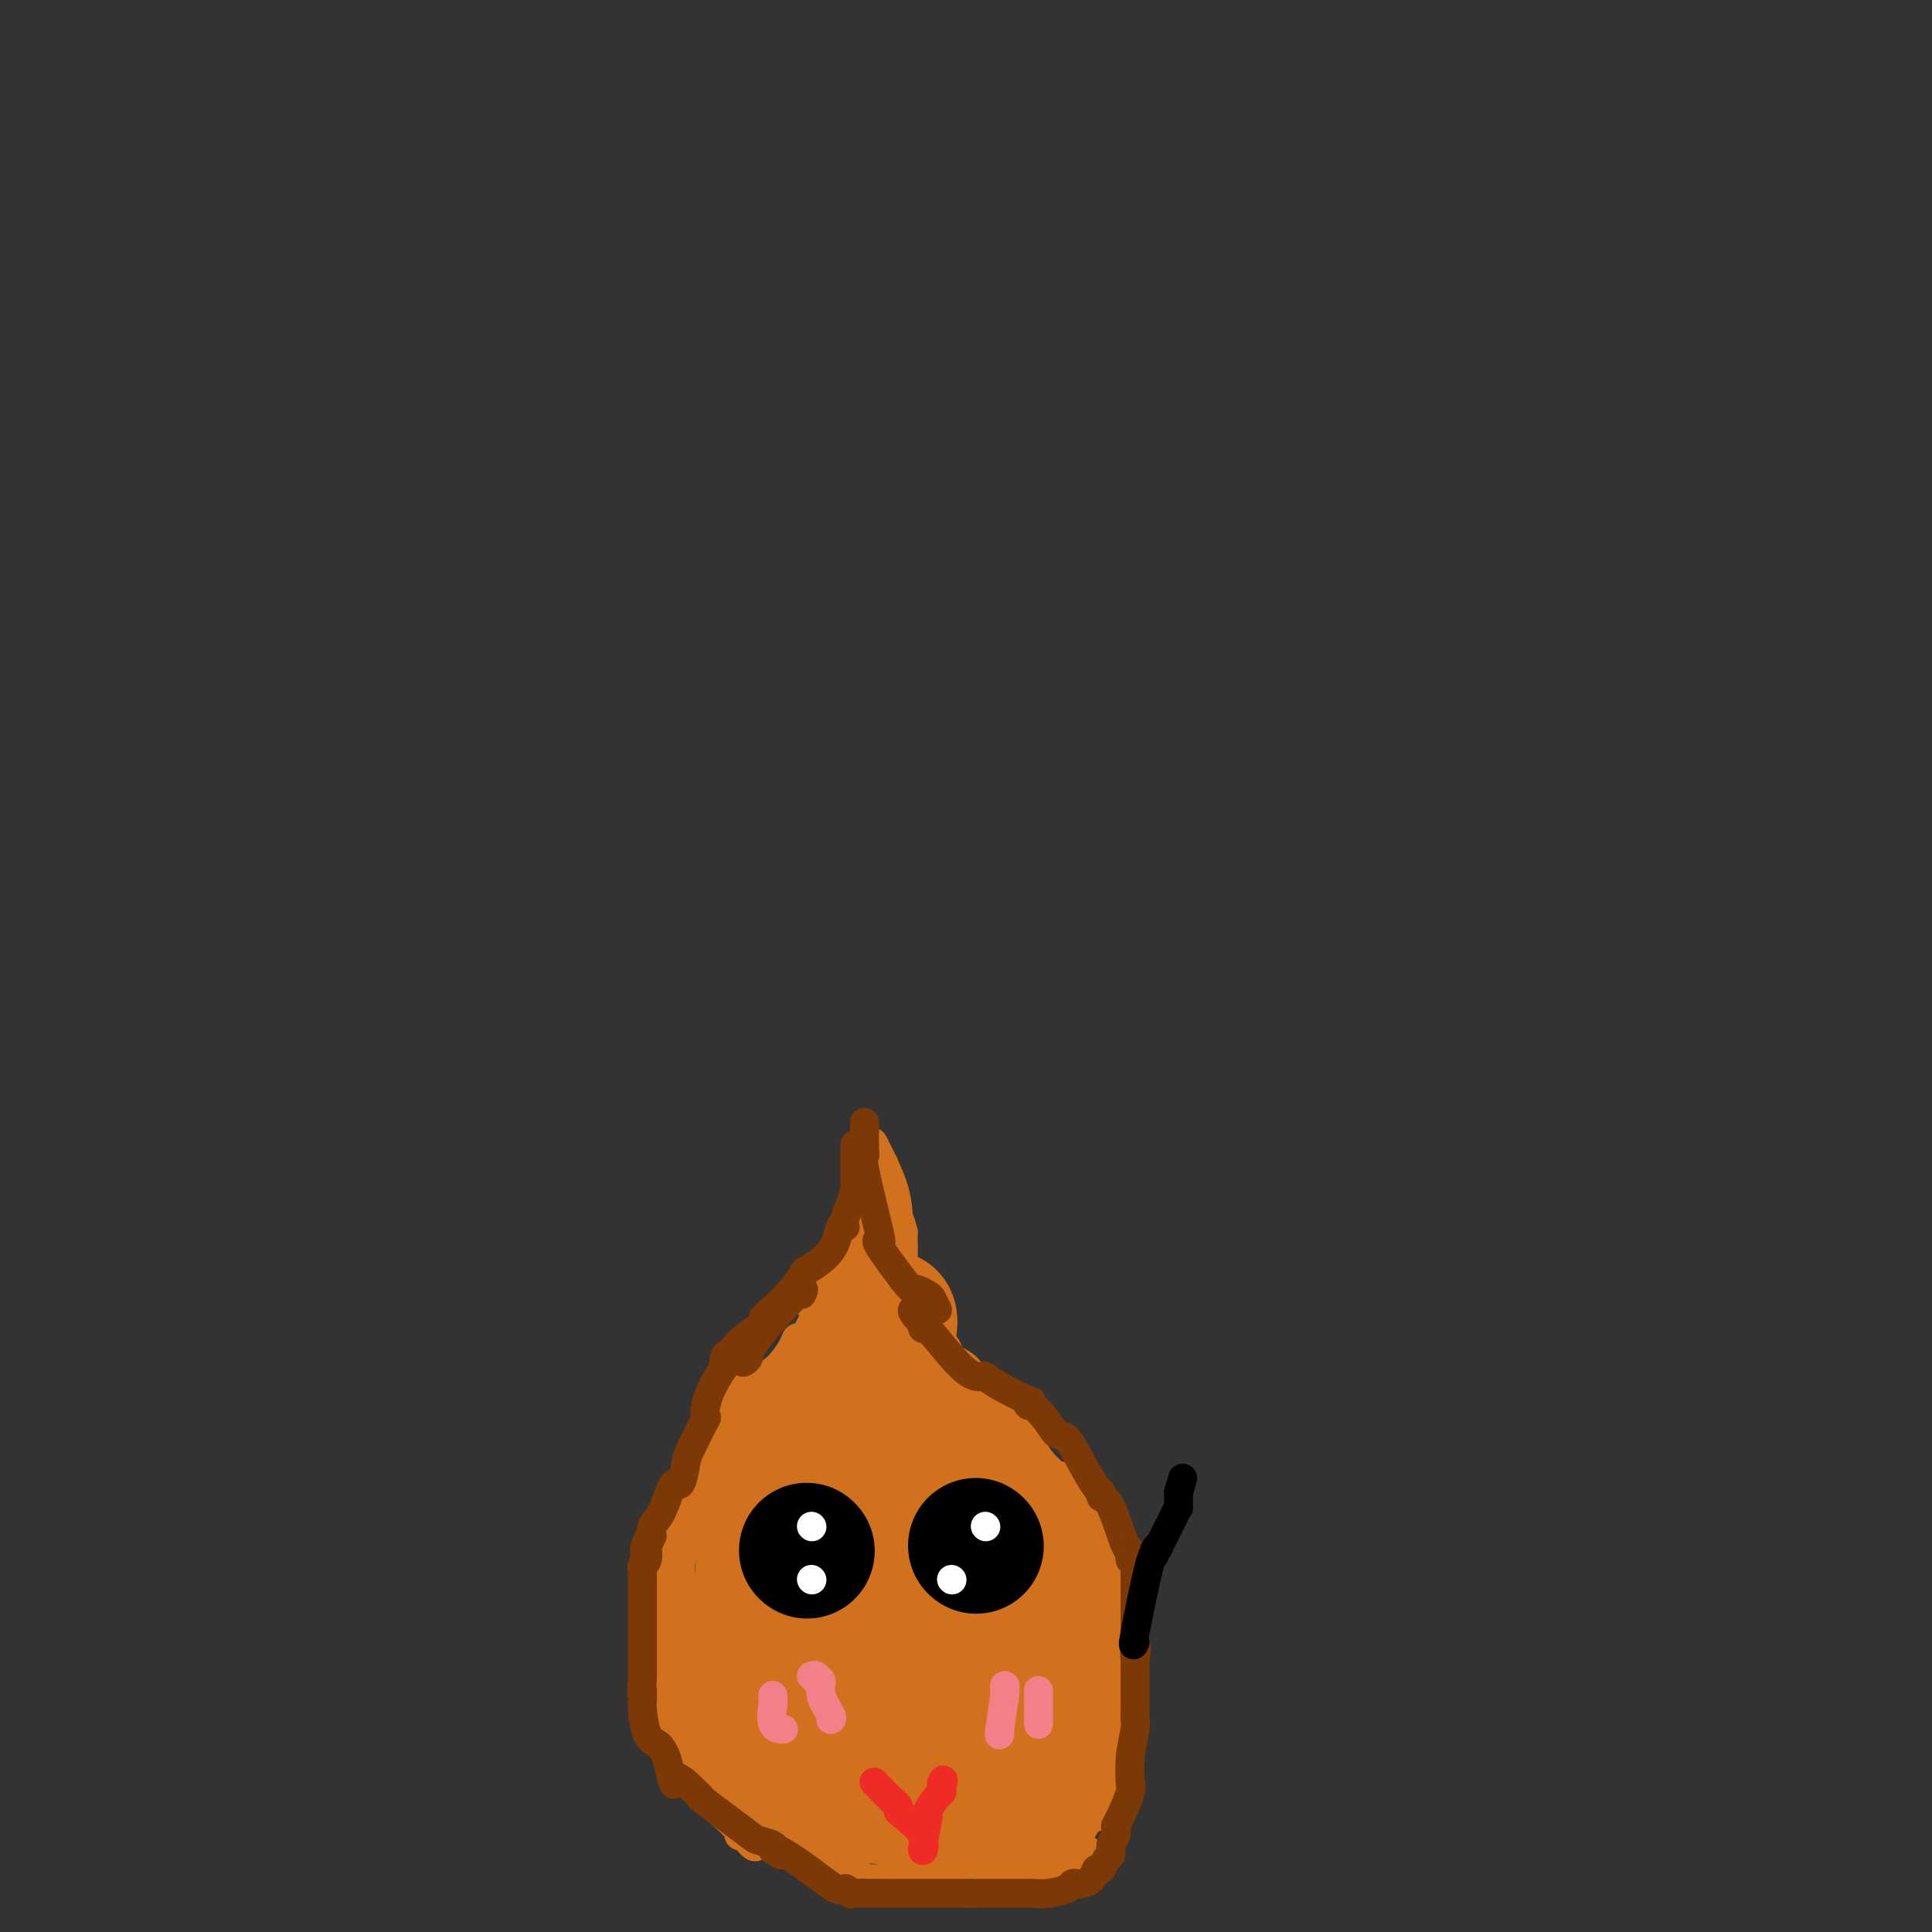 <svg viewBox='0 0 400 400' version='1.1' xmlns='http://www.w3.org/2000/svg' xmlns:xlink='http://www.w3.org/1999/xlink'><rect x="0" y="0" width="400" height="400" fill="#333333" stroke="none"/><g fill='none' stroke='#D2711D' stroke-width='6' stroke-linecap='round' stroke-linejoin='round'><path d='M145,355c-0.019,0.212 -0.038,0.424 0,1c0.038,0.576 0.134,1.517 0,2c-0.134,0.483 -0.496,0.507 0,1c0.496,0.493 1.852,1.455 3,3c1.148,1.545 2.089,3.673 3,5c0.911,1.327 1.794,1.853 2,2c0.206,0.147 -0.264,-0.084 0,0c0.264,0.084 1.263,0.484 2,1c0.737,0.516 1.210,1.147 2,2c0.790,0.853 1.895,1.926 3,3'/><path d='M160,375c3.129,3.500 3.451,2.251 4,2c0.549,-0.251 1.325,0.496 2,1c0.675,0.504 1.248,0.765 2,1c0.752,0.235 1.683,0.445 3,1c1.317,0.555 3.022,1.455 5,2c1.978,0.545 4.230,0.734 6,1c1.770,0.266 3.059,0.607 4,1c0.941,0.393 1.534,0.837 2,1c0.466,0.163 0.805,0.044 2,0c1.195,-0.044 3.245,-0.012 5,0c1.755,0.012 3.216,0.003 4,0c0.784,-0.003 0.892,-0.002 1,0'/><path d='M200,385c5.025,0.303 5.588,-0.441 6,-1c0.412,-0.559 0.674,-0.935 1,-1c0.326,-0.065 0.717,0.179 1,0c0.283,-0.179 0.458,-0.782 1,-1c0.542,-0.218 1.449,-0.051 2,0c0.551,0.051 0.744,-0.014 1,0c0.256,0.014 0.575,0.109 1,0c0.425,-0.109 0.958,-0.421 2,-1c1.042,-0.579 2.594,-1.426 4,-2c1.406,-0.574 2.665,-0.876 3,-1c0.335,-0.124 -0.256,-0.072 0,0c0.256,0.072 1.359,0.163 2,0c0.641,-0.163 0.821,-0.582 1,-1'/><path d='M225,377c4.273,-1.639 2.455,-1.737 2,-2c-0.455,-0.263 0.452,-0.690 1,-1c0.548,-0.310 0.735,-0.502 1,-1c0.265,-0.498 0.607,-1.301 1,-2c0.393,-0.699 0.837,-1.292 1,-2c0.163,-0.708 0.044,-1.529 0,-2c-0.044,-0.471 -0.012,-0.592 0,-1c0.012,-0.408 0.003,-1.103 0,-2c-0.003,-0.897 -0.001,-1.994 0,-3c0.001,-1.006 0.000,-1.919 0,-3c-0.000,-1.081 -0.000,-2.331 0,-4c0.000,-1.669 0.000,-3.759 0,-5c-0.000,-1.241 -0.000,-1.634 0,-2c0.000,-0.366 0.000,-0.706 0,-1c-0.000,-0.294 -0.000,-0.541 0,-1c0.000,-0.459 0.000,-1.131 0,-2c-0.000,-0.869 -0.000,-1.934 0,-3'/><path d='M231,340c-0.000,-5.302 -0.001,-4.057 0,-4c0.001,0.057 0.003,-1.074 0,-2c-0.003,-0.926 -0.010,-1.646 0,-2c0.010,-0.354 0.036,-0.343 0,-1c-0.036,-0.657 -0.135,-1.983 0,-3c0.135,-1.017 0.506,-1.726 0,-3c-0.506,-1.274 -1.887,-3.111 -3,-5c-1.113,-1.889 -1.957,-3.828 -2,-4c-0.043,-0.172 0.717,1.422 -1,0c-1.717,-1.422 -5.910,-5.862 -10,-9c-4.090,-3.138 -8.076,-4.975 -11,-7c-2.924,-2.025 -4.787,-4.237 -6,-5c-1.213,-0.763 -1.775,-0.075 -2,0c-0.225,0.075 -0.112,-0.462 0,-1'/><path d='M196,294c-6.453,-6.385 -7.586,-11.349 -9,-15c-1.414,-3.651 -3.110,-5.990 -4,-7c-0.890,-1.010 -0.973,-0.692 -1,-1c-0.027,-0.308 0.004,-1.243 0,-3c-0.004,-1.757 -0.042,-4.337 0,-6c0.042,-1.663 0.165,-2.409 0,-3c-0.165,-0.591 -0.619,-1.026 -1,-1c-0.381,0.026 -0.691,0.513 -1,1'/><path d='M180,259c-0.858,-1.096 -1.504,2.664 -2,4c-0.496,1.336 -0.841,0.249 -1,0c-0.159,-0.249 -0.133,0.340 0,1c0.133,0.660 0.372,1.392 0,2c-0.372,0.608 -1.354,1.094 -2,2c-0.646,0.906 -0.957,2.233 -1,3c-0.043,0.767 0.182,0.973 0,1c-0.182,0.027 -0.769,-0.124 -1,0c-0.231,0.124 -0.104,0.524 0,1c0.104,0.476 0.186,1.027 0,2c-0.186,0.973 -0.641,2.367 -1,3c-0.359,0.633 -0.621,0.506 -1,1c-0.379,0.494 -0.875,1.611 -1,2c-0.125,0.389 0.120,0.051 0,0c-0.120,-0.051 -0.607,0.185 -1,1c-0.393,0.815 -0.693,2.208 -1,3c-0.307,0.792 -0.621,0.982 -1,1c-0.379,0.018 -0.823,-0.138 -1,0c-0.177,0.138 -0.089,0.569 0,1'/><path d='M166,287c-2.644,4.223 -2.253,0.781 -2,0c0.253,-0.781 0.367,1.097 0,2c-0.367,0.903 -1.214,0.829 -2,1c-0.786,0.171 -1.509,0.586 -2,1c-0.491,0.414 -0.749,0.828 -1,1c-0.251,0.172 -0.496,0.103 -1,0c-0.504,-0.103 -1.267,-0.239 -2,0c-0.733,0.239 -1.436,0.852 -2,1c-0.564,0.148 -0.990,-0.169 -1,0c-0.010,0.169 0.397,0.824 0,1c-0.397,0.176 -1.599,-0.125 -2,0c-0.401,0.125 -0.002,0.678 0,1c0.002,0.322 -0.395,0.415 -1,1c-0.605,0.585 -1.420,1.662 -2,2c-0.580,0.338 -0.925,-0.063 -1,0c-0.075,0.063 0.122,0.589 0,1c-0.122,0.411 -0.561,0.705 -1,1'/><path d='M146,300c-3.024,2.267 -0.585,1.434 0,1c0.585,-0.434 -0.684,-0.468 -1,0c-0.316,0.468 0.321,1.439 0,2c-0.321,0.561 -1.602,0.712 -2,1c-0.398,0.288 0.085,0.712 0,1c-0.085,0.288 -0.740,0.440 -1,1c-0.260,0.560 -0.126,1.527 0,2c0.126,0.473 0.244,0.452 0,1c-0.244,0.548 -0.850,1.667 -1,2c-0.150,0.333 0.156,-0.118 0,1c-0.156,1.118 -0.774,3.804 -1,5c-0.226,1.196 -0.058,0.901 0,1c0.058,0.099 0.008,0.593 0,1c-0.008,0.407 0.026,0.728 0,1c-0.026,0.272 -0.112,0.496 0,1c0.112,0.504 0.422,1.287 0,2c-0.422,0.713 -1.577,1.356 -2,2c-0.423,0.644 -0.114,1.289 0,2c0.114,0.711 0.033,1.489 0,2c-0.033,0.511 -0.016,0.756 0,1'/><path d='M138,330c-1.238,5.043 -0.332,2.652 0,2c0.332,-0.652 0.089,0.437 0,1c-0.089,0.563 -0.025,0.602 0,1c0.025,0.398 0.011,1.156 0,2c-0.011,0.844 -0.018,1.774 0,2c0.018,0.226 0.061,-0.252 0,0c-0.061,0.252 -0.226,1.235 0,2c0.226,0.765 0.844,1.314 1,2c0.156,0.686 -0.150,1.510 0,2c0.150,0.490 0.757,0.646 1,2c0.243,1.354 0.121,3.907 0,5c-0.121,1.093 -0.243,0.726 0,1c0.243,0.274 0.849,1.187 1,2c0.151,0.813 -0.154,1.525 0,2c0.154,0.475 0.766,0.712 1,1c0.234,0.288 0.090,0.627 0,1c-0.090,0.373 -0.127,0.780 0,1c0.127,0.220 0.419,0.251 1,1c0.581,0.749 1.452,2.214 2,3c0.548,0.786 0.774,0.893 1,1'/><path d='M146,364c1.354,2.437 1.739,2.029 2,2c0.261,-0.029 0.398,0.321 1,1c0.602,0.679 1.667,1.688 2,2c0.333,0.312 -0.068,-0.074 0,0c0.068,0.074 0.606,0.607 1,1c0.394,0.393 0.645,0.644 1,1c0.355,0.356 0.816,0.816 1,1c0.184,0.184 0.092,0.092 0,0'/><path d='M192,292c-0.007,-0.343 -0.014,-0.685 1,0c1.014,0.685 3.051,2.398 4,3c0.949,0.602 0.812,0.093 1,0c0.188,-0.093 0.701,0.231 2,1c1.299,0.769 3.383,1.984 5,3c1.617,1.016 2.768,1.833 3,2c0.232,0.167 -0.453,-0.316 0,0c0.453,0.316 2.045,1.431 3,2c0.955,0.569 1.273,0.591 2,1c0.727,0.409 1.864,1.204 3,2'/><path d='M216,306c3.711,2.345 0.988,1.206 1,1c0.012,-0.206 2.759,0.521 4,1c1.241,0.479 0.974,0.709 1,1c0.026,0.291 0.343,0.644 1,1c0.657,0.356 1.653,0.714 2,1c0.347,0.286 0.044,0.499 0,1c-0.044,0.501 0.169,1.289 1,2c0.831,0.711 2.279,1.346 3,2c0.721,0.654 0.715,1.326 1,2c0.285,0.674 0.861,1.350 1,2c0.139,0.650 -0.159,1.273 0,2c0.159,0.727 0.775,1.557 1,2c0.225,0.443 0.060,0.499 0,1c-0.060,0.501 -0.016,1.447 0,2c0.016,0.553 0.004,0.715 0,1c-0.004,0.285 -0.001,0.695 0,1c0.001,0.305 0.000,0.504 0,1c-0.000,0.496 -0.000,1.287 0,2c0.000,0.713 0.000,1.346 0,2c-0.000,0.654 -0.000,1.327 0,2'/><path d='M232,336c0.464,3.283 0.124,1.490 0,1c-0.124,-0.490 -0.033,0.322 0,1c0.033,0.678 0.009,1.221 0,2c-0.009,0.779 -0.002,1.794 0,2c0.002,0.206 0.000,-0.397 0,0c-0.000,0.397 0.001,1.794 0,3c-0.001,1.206 -0.004,2.222 0,3c0.004,0.778 0.015,1.318 0,2c-0.015,0.682 -0.057,1.506 0,2c0.057,0.494 0.211,0.658 0,1c-0.211,0.342 -0.788,0.861 -1,1c-0.212,0.139 -0.061,-0.103 0,0c0.061,0.103 0.030,0.552 0,1'/><path d='M231,355c-0.090,3.195 0.184,1.681 0,1c-0.184,-0.681 -0.828,-0.529 -1,0c-0.172,0.529 0.126,1.437 0,2c-0.126,0.563 -0.678,0.782 -1,1c-0.322,0.218 -0.414,0.435 -1,1c-0.586,0.565 -1.667,1.478 -2,2c-0.333,0.522 0.083,0.651 0,1c-0.083,0.349 -0.666,0.917 -1,1c-0.334,0.083 -0.419,-0.318 -1,0c-0.581,0.318 -1.656,1.355 -2,2c-0.344,0.645 0.045,0.899 0,1c-0.045,0.101 -0.522,0.051 -1,0'/><path d='M221,367c-1.925,2.328 -1.737,2.148 -2,2c-0.263,-0.148 -0.978,-0.265 -2,0c-1.022,0.265 -2.350,0.912 -3,1c-0.650,0.088 -0.623,-0.383 -1,0c-0.377,0.383 -1.157,1.619 -2,2c-0.843,0.381 -1.750,-0.094 -2,0c-0.250,0.094 0.156,0.757 0,1c-0.156,0.243 -0.875,0.065 -1,0c-0.125,-0.065 0.343,-0.017 0,0c-0.343,0.017 -1.497,0.005 -3,0c-1.503,-0.005 -3.355,-0.001 -5,0c-1.645,0.001 -3.084,0.000 -4,0c-0.916,-0.000 -1.309,-0.000 -2,0c-0.691,0.000 -1.680,0.000 -3,0c-1.320,-0.000 -2.972,-0.000 -4,0c-1.028,0.000 -1.430,0.000 -2,0c-0.570,-0.000 -1.306,-0.000 -2,0c-0.694,0.000 -1.347,0.000 -2,0'/><path d='M181,373c-6.000,0.001 -7.499,0.002 -9,0c-1.501,-0.002 -3.006,-0.007 -4,0c-0.994,0.007 -1.479,0.024 -2,0c-0.521,-0.024 -1.077,-0.091 -2,0c-0.923,0.091 -2.211,0.338 -3,0c-0.789,-0.338 -1.079,-1.263 -2,-2c-0.921,-0.737 -2.472,-1.288 -3,-2c-0.528,-0.712 -0.032,-1.585 0,-2c0.032,-0.415 -0.401,-0.373 -1,-1c-0.599,-0.627 -1.366,-1.922 -2,-3c-0.634,-1.078 -1.137,-1.938 -2,-3c-0.863,-1.062 -2.087,-2.326 -3,-3c-0.913,-0.674 -1.515,-0.758 -2,-1c-0.485,-0.242 -0.853,-0.640 -1,-1c-0.147,-0.360 -0.074,-0.680 0,-1'/><path d='M145,354c-2.945,-3.443 -2.306,-2.549 -2,-3c0.306,-0.451 0.279,-2.247 0,-4c-0.279,-1.753 -0.811,-3.463 -1,-5c-0.189,-1.537 -0.037,-2.901 0,-4c0.037,-1.099 -0.043,-1.933 0,-3c0.043,-1.067 0.208,-2.367 0,-4c-0.208,-1.633 -0.788,-3.598 -1,-5c-0.212,-1.402 -0.057,-2.242 0,-3c0.057,-0.758 0.015,-1.436 0,-2c-0.015,-0.564 -0.004,-1.015 0,-2c0.004,-0.985 0.000,-2.504 0,-3c-0.000,-0.496 0.004,0.029 0,0c-0.004,-0.029 -0.015,-0.614 0,-1c0.015,-0.386 0.057,-0.573 0,-1c-0.057,-0.427 -0.211,-1.094 0,-2c0.211,-0.906 0.788,-2.052 1,-3c0.212,-0.948 0.061,-1.700 0,-2c-0.061,-0.300 -0.030,-0.150 0,0'/><path d='M142,307c0.006,-7.598 1.522,-3.095 2,-2c0.478,1.095 -0.080,-1.220 0,-2c0.080,-0.780 0.800,-0.026 1,0c0.200,0.026 -0.118,-0.677 0,-1c0.118,-0.323 0.673,-0.266 1,-1c0.327,-0.734 0.428,-2.259 1,-3c0.572,-0.741 1.616,-0.700 2,-1c0.384,-0.300 0.110,-0.943 0,-1c-0.110,-0.057 -0.055,0.471 0,1'/><path d='M149,297c0.630,-1.267 -1.294,0.564 -2,1c-0.706,0.436 -0.193,-0.524 0,0c0.193,0.524 0.067,2.532 0,4c-0.067,1.468 -0.073,2.398 0,3c0.073,0.602 0.227,0.878 0,1c-0.227,0.122 -0.835,0.090 -1,0c-0.165,-0.090 0.111,-0.237 0,1c-0.111,1.237 -0.611,3.857 -1,5c-0.389,1.143 -0.668,0.809 -1,1c-0.332,0.191 -0.719,0.907 -1,2c-0.281,1.093 -0.457,2.561 -1,4c-0.543,1.439 -1.452,2.847 -2,4c-0.548,1.153 -0.735,2.051 -1,3c-0.265,0.949 -0.610,1.948 -1,3c-0.390,1.052 -0.826,2.158 -1,3c-0.174,0.842 -0.087,1.421 0,2'/><path d='M137,334c-1.856,6.459 -0.497,4.106 0,4c0.497,-0.106 0.133,2.036 0,3c-0.133,0.964 -0.036,0.749 0,1c0.036,0.251 0.010,0.968 0,2c-0.010,1.032 -0.003,2.378 0,3c0.003,0.622 0.003,0.521 0,1c-0.003,0.479 -0.008,1.538 0,2c0.008,0.462 0.030,0.326 0,1c-0.030,0.674 -0.114,2.158 0,3c0.114,0.842 0.424,1.043 1,2c0.576,0.957 1.419,2.669 2,4c0.581,1.331 0.901,2.279 2,4c1.099,1.721 2.978,4.215 4,6c1.022,1.785 1.187,2.860 2,4c0.813,1.140 2.273,2.344 3,3c0.727,0.656 0.721,0.763 1,1c0.279,0.237 0.844,0.602 1,1c0.156,0.398 -0.098,0.828 0,1c0.098,0.172 0.549,0.086 1,0'/><path d='M154,380c3.128,4.201 2.449,1.703 3,1c0.551,-0.703 2.331,0.388 4,1c1.669,0.612 3.228,0.746 4,1c0.772,0.254 0.757,0.627 1,1c0.243,0.373 0.744,0.745 2,1c1.256,0.255 3.266,0.394 5,1c1.734,0.606 3.191,1.679 4,2c0.809,0.321 0.970,-0.110 1,0c0.030,0.110 -0.071,0.762 0,1c0.071,0.238 0.315,0.064 1,0c0.685,-0.064 1.813,-0.017 3,0c1.187,0.017 2.435,0.005 3,0c0.565,-0.005 0.447,-0.001 1,0c0.553,0.001 1.776,0.001 3,0'/><path d='M189,389c6.128,1.393 3.948,0.374 4,0c0.052,-0.374 2.337,-0.104 4,0c1.663,0.104 2.705,0.043 3,0c0.295,-0.043 -0.157,-0.068 0,0c0.157,0.068 0.924,0.228 2,0c1.076,-0.228 2.462,-0.845 4,-1c1.538,-0.155 3.227,0.150 4,0c0.773,-0.150 0.628,-0.757 1,-1c0.372,-0.243 1.260,-0.122 2,0c0.740,0.122 1.333,0.244 2,0c0.667,-0.244 1.408,-0.853 2,-1c0.592,-0.147 1.035,0.167 1,0c-0.035,-0.167 -0.548,-0.814 0,-1c0.548,-0.186 2.157,0.090 3,0c0.843,-0.090 0.922,-0.545 1,-1'/><path d='M222,384c5.300,-1.102 2.050,-1.359 1,-2c-1.050,-0.641 0.101,-1.668 1,-3c0.899,-1.332 1.545,-2.970 2,-4c0.455,-1.030 0.718,-1.454 1,-2c0.282,-0.546 0.582,-1.216 1,-2c0.418,-0.784 0.952,-1.683 1,-2c0.048,-0.317 -0.390,-0.052 0,-1c0.390,-0.948 1.610,-3.110 2,-4c0.390,-0.890 -0.049,-0.509 0,-1c0.049,-0.491 0.585,-1.855 1,-3c0.415,-1.145 0.707,-2.073 1,-3'/><path d='M233,357c1.641,-4.348 0.244,-1.717 0,-1c-0.244,0.717 0.667,-0.481 1,-1c0.333,-0.519 0.089,-0.358 0,-1c-0.089,-0.642 -0.024,-2.086 0,-3c0.024,-0.914 0.006,-1.298 0,-2c-0.006,-0.702 -0.002,-1.722 0,-2c0.002,-0.278 0.000,0.185 0,0c-0.000,-0.185 0.001,-1.017 0,-2c-0.001,-0.983 -0.004,-2.115 0,-3c0.004,-0.885 0.016,-1.521 0,-2c-0.016,-0.479 -0.060,-0.800 0,-2c0.060,-1.200 0.222,-3.281 0,-4c-0.222,-0.719 -0.829,-0.078 -1,0c-0.171,0.078 0.094,-0.406 0,-1c-0.094,-0.594 -0.547,-1.297 -1,-2'/><path d='M232,331c-0.109,-4.463 0.118,-2.619 0,-2c-0.118,0.619 -0.581,0.014 -1,-1c-0.419,-1.014 -0.794,-2.437 -1,-3c-0.206,-0.563 -0.242,-0.267 -1,-1c-0.758,-0.733 -2.236,-2.497 -3,-4c-0.764,-1.503 -0.812,-2.747 -1,-4c-0.188,-1.253 -0.517,-2.516 -1,-3c-0.483,-0.484 -1.121,-0.190 -1,0c0.121,0.190 1.002,0.275 0,-1c-1.002,-1.275 -3.887,-3.909 -6,-6c-2.113,-2.091 -3.453,-3.640 -5,-5c-1.547,-1.360 -3.299,-2.531 -4,-3c-0.701,-0.469 -0.350,-0.234 0,0'/><path d='M208,298c-4.211,-3.873 -6.739,-6.055 -10,-9c-3.261,-2.945 -7.255,-6.652 -9,-8c-1.745,-1.348 -1.242,-0.337 -1,0c0.242,0.337 0.222,-0.001 0,-1c-0.222,-0.999 -0.647,-2.660 -1,-4c-0.353,-1.340 -0.633,-2.361 -1,-3c-0.367,-0.639 -0.819,-0.897 -1,-1c-0.181,-0.103 -0.090,-0.052 0,0'/><path d='M185,272c-0.651,-1.959 -0.280,-2.355 0,-4c0.280,-1.645 0.467,-4.537 0,-7c-0.467,-2.463 -1.589,-4.495 -2,-7c-0.411,-2.505 -0.111,-5.482 0,-8c0.111,-2.518 0.032,-4.577 0,-5c-0.032,-0.423 -0.016,0.788 0,2'/><path d='M183,243c-0.536,-1.853 -0.875,8.013 -1,12c-0.125,3.987 -0.037,2.095 0,2c0.037,-0.095 0.024,1.609 0,2c-0.024,0.391 -0.059,-0.530 0,0c0.059,0.530 0.213,2.510 0,4c-0.213,1.490 -0.794,2.491 -1,4c-0.206,1.509 -0.038,3.525 0,4c0.038,0.475 -0.055,-0.591 0,1c0.055,1.591 0.256,5.841 1,10c0.744,4.159 2.030,8.228 3,11c0.970,2.772 1.625,4.248 2,5c0.375,0.752 0.471,0.779 1,1c0.529,0.221 1.492,0.637 2,1c0.508,0.363 0.560,0.675 1,1c0.440,0.325 1.269,0.664 2,1c0.731,0.336 1.366,0.668 2,1'/><path d='M195,303c1.277,0.739 0.470,0.085 1,0c0.530,-0.085 2.397,0.398 4,1c1.603,0.602 2.942,1.323 5,2c2.058,0.677 4.835,1.310 7,2c2.165,0.690 3.719,1.438 5,2c1.281,0.562 2.289,0.937 3,1c0.711,0.063 1.124,-0.188 2,0c0.876,0.188 2.214,0.813 3,1c0.786,0.187 1.019,-0.065 1,0c-0.019,0.065 -0.291,0.447 -1,0c-0.709,-0.447 -1.854,-1.724 -3,-3'/><path d='M222,309c-0.869,-0.869 -1.541,-1.541 -2,-2c-0.459,-0.459 -0.704,-0.706 -1,-1c-0.296,-0.294 -0.642,-0.636 -1,-1c-0.358,-0.364 -0.729,-0.751 -1,-1c-0.271,-0.249 -0.443,-0.360 -1,-1c-0.557,-0.640 -1.499,-1.809 -2,-3c-0.501,-1.191 -0.561,-2.405 -1,-3c-0.439,-0.595 -1.259,-0.571 -2,-1c-0.741,-0.429 -1.405,-1.312 -2,-2c-0.595,-0.688 -1.123,-1.181 -2,-2c-0.877,-0.819 -2.104,-1.962 -3,-3c-0.896,-1.038 -1.462,-1.969 -2,-3c-0.538,-1.031 -1.047,-2.160 -2,-3c-0.953,-0.840 -2.349,-1.391 -3,-2c-0.651,-0.609 -0.556,-1.276 -1,-2c-0.444,-0.724 -1.428,-1.503 -2,-2c-0.572,-0.497 -0.731,-0.711 -1,-1c-0.269,-0.289 -0.648,-0.654 -1,-1c-0.352,-0.346 -0.676,-0.673 -1,-1'/><path d='M191,274c-4.962,-5.596 -1.868,-2.087 -1,-1c0.868,1.087 -0.489,-0.250 -1,-1c-0.511,-0.750 -0.175,-0.913 0,-1c0.175,-0.087 0.191,-0.097 0,-1c-0.191,-0.903 -0.587,-2.700 -1,-4c-0.413,-1.300 -0.843,-2.103 -1,-3c-0.157,-0.897 -0.042,-1.887 0,-3c0.042,-1.113 0.011,-2.350 0,-3c-0.011,-0.650 -0.003,-0.713 0,-1c0.003,-0.287 0.001,-0.796 0,-1c-0.001,-0.204 -0.000,-0.102 0,0'/><path d='M187,255c-0.850,-3.401 -0.974,-2.404 -1,-2c-0.026,0.404 0.045,0.213 0,-1c-0.045,-1.213 -0.208,-3.449 -1,-6c-0.792,-2.551 -2.213,-5.418 -3,-7c-0.787,-1.582 -0.939,-1.881 -1,-2c-0.061,-0.119 -0.030,-0.060 0,0'/><path d='M181,237c-0.928,-2.047 -0.249,1.834 0,4c0.249,2.166 0.067,2.615 0,3c-0.067,0.385 -0.018,0.705 0,1c0.018,0.295 0.006,0.565 0,1c-0.006,0.435 -0.004,1.037 0,2c0.004,0.963 0.011,2.289 0,3c-0.011,0.711 -0.041,0.806 0,1c0.041,0.194 0.151,0.486 0,1c-0.151,0.514 -0.563,1.249 -1,2c-0.437,0.751 -0.899,1.516 -1,2c-0.101,0.484 0.158,0.685 0,1c-0.158,0.315 -0.733,0.744 -1,1c-0.267,0.256 -0.225,0.340 -1,1c-0.775,0.660 -2.368,1.895 -3,3c-0.632,1.105 -0.303,2.080 -1,3c-0.697,0.920 -2.418,1.786 -3,2c-0.582,0.214 -0.023,-0.225 0,0c0.023,0.225 -0.488,1.112 -1,2'/><path d='M169,270c-1.499,2.216 -0.247,1.755 0,2c0.247,0.245 -0.510,1.194 -1,2c-0.490,0.806 -0.714,1.469 -1,2c-0.286,0.531 -0.634,0.931 -1,1c-0.366,0.069 -0.751,-0.191 -1,0c-0.249,0.191 -0.362,0.834 -1,2c-0.638,1.166 -1.801,2.856 -3,4c-1.199,1.144 -2.434,1.742 -3,2c-0.566,0.258 -0.464,0.177 -1,0c-0.536,-0.177 -1.711,-0.449 -2,0c-0.289,0.449 0.307,1.621 0,2c-0.307,0.379 -1.516,-0.035 -2,0c-0.484,0.035 -0.242,0.517 0,1'/><path d='M153,288c-1.691,1.195 -1.918,1.683 -2,2c-0.082,0.317 -0.019,0.463 0,1c0.019,0.537 -0.005,1.464 0,2c0.005,0.536 0.039,0.681 0,1c-0.039,0.319 -0.152,0.814 0,1c0.152,0.186 0.569,0.065 1,0c0.431,-0.065 0.878,-0.074 2,0c1.122,0.074 2.921,0.231 5,0c2.079,-0.231 4.440,-0.848 6,-1c1.560,-0.152 2.320,0.163 3,0c0.680,-0.163 1.282,-0.803 2,-1c0.718,-0.197 1.553,0.050 2,0c0.447,-0.050 0.505,-0.398 1,-1c0.495,-0.602 1.427,-1.458 2,-2c0.573,-0.542 0.786,-0.771 1,-1'/><path d='M176,289c0.862,-1.021 1.015,-1.573 1,-2c-0.015,-0.427 -0.200,-0.730 0,-1c0.200,-0.270 0.786,-0.507 1,-1c0.214,-0.493 0.058,-1.243 0,-2c-0.058,-0.757 -0.016,-1.523 0,-2c0.016,-0.477 0.006,-0.666 0,-2c-0.006,-1.334 -0.007,-3.812 0,-5c0.007,-1.188 0.023,-1.087 0,-1c-0.023,0.087 -0.084,0.161 -1,0c-0.916,-0.161 -2.688,-0.556 -4,0c-1.312,0.556 -2.166,2.064 -3,3c-0.834,0.936 -1.649,1.300 -2,2c-0.351,0.700 -0.238,1.734 0,3c0.238,1.266 0.600,2.762 0,5c-0.600,2.238 -2.161,5.218 -3,7c-0.839,1.782 -0.954,2.366 -1,3c-0.046,0.634 -0.023,1.317 0,2'/><path d='M164,298c-0.616,2.989 -0.155,0.463 0,0c0.155,-0.463 0.006,1.138 0,2c-0.006,0.862 0.132,0.985 0,1c-0.132,0.015 -0.533,-0.077 0,0c0.533,0.077 1.999,0.322 4,0c2.001,-0.322 4.536,-1.211 7,-2c2.464,-0.789 4.856,-1.479 6,-3c1.144,-1.521 1.039,-3.875 1,-5c-0.039,-1.125 -0.011,-1.022 0,-2c0.011,-0.978 0.005,-3.036 0,-4c-0.005,-0.964 -0.010,-0.833 0,-1c0.010,-0.167 0.034,-0.632 0,-1c-0.034,-0.368 -0.124,-0.637 0,-1c0.124,-0.363 0.464,-0.818 0,-1c-0.464,-0.182 -1.732,-0.091 -3,0'/><path d='M179,281c-0.771,-0.070 -1.198,0.256 -2,0c-0.802,-0.256 -1.980,-1.093 -3,0c-1.020,1.093 -1.881,4.114 -3,7c-1.119,2.886 -2.496,5.635 -3,9c-0.504,3.365 -0.135,7.345 0,10c0.135,2.655 0.036,3.984 0,5c-0.036,1.016 -0.010,1.719 0,2c0.010,0.281 0.005,0.141 0,0'/></g>
<g fill='none' stroke='#D2711D' stroke-width='28' stroke-linecap='round' stroke-linejoin='round'><path d='M175,311c0.204,-1.088 0.409,-2.175 0,1c-0.409,3.175 -1.431,10.613 -2,15c-0.569,4.387 -0.686,5.721 -1,7c-0.314,1.279 -0.826,2.501 -1,3c-0.174,0.499 -0.011,0.273 0,1c0.011,0.727 -0.131,2.405 0,4c0.131,1.595 0.534,3.107 1,4c0.466,0.893 0.995,1.167 1,2c0.005,0.833 -0.512,2.225 0,3c0.512,0.775 2.054,0.934 3,1c0.946,0.066 1.295,0.040 2,0c0.705,-0.040 1.766,-0.093 4,0c2.234,0.093 5.640,0.333 8,-1c2.360,-1.333 3.674,-4.238 5,-7c1.326,-2.762 2.663,-5.381 4,-8'/><path d='M199,336c1.366,-4.140 0.279,-6.990 0,-9c-0.279,-2.010 0.248,-3.180 0,-5c-0.248,-1.820 -1.271,-4.289 -2,-6c-0.729,-1.711 -1.165,-2.663 -2,-4c-0.835,-1.337 -2.070,-3.058 -3,-4c-0.930,-0.942 -1.554,-1.104 -3,-2c-1.446,-0.896 -3.713,-2.527 -5,-4c-1.287,-1.473 -1.595,-2.787 -2,-4c-0.405,-1.213 -0.909,-2.325 -1,-3c-0.091,-0.675 0.230,-0.913 0,-1c-0.230,-0.087 -1.010,-0.023 0,0c1.010,0.023 3.810,0.006 5,0c1.190,-0.006 0.768,-0.002 1,0c0.232,0.002 1.116,0.001 2,0'/><path d='M189,294c1.687,-0.070 1.905,0.255 2,1c0.095,0.745 0.069,1.908 0,3c-0.069,1.092 -0.179,2.111 0,3c0.179,0.889 0.649,1.648 1,2c0.351,0.352 0.583,0.298 1,1c0.417,0.702 1.020,2.162 2,3c0.980,0.838 2.339,1.054 3,1c0.661,-0.054 0.624,-0.379 1,0c0.376,0.379 1.165,1.463 2,2c0.835,0.537 1.715,0.526 3,1c1.285,0.474 2.973,1.434 4,2c1.027,0.566 1.393,0.740 2,1c0.607,0.260 1.455,0.608 2,1c0.545,0.392 0.787,0.829 1,1c0.213,0.171 0.397,0.077 1,0c0.603,-0.077 1.624,-0.136 2,0c0.376,0.136 0.107,0.467 0,1c-0.107,0.533 -0.054,1.266 0,2'/><path d='M216,319c0.001,0.644 0.004,0.754 0,1c-0.004,0.246 -0.015,0.627 0,1c0.015,0.373 0.057,0.739 0,1c-0.057,0.261 -0.211,0.418 0,1c0.211,0.582 0.789,1.588 1,2c0.211,0.412 0.057,0.230 0,1c-0.057,0.770 -0.015,2.494 0,3c0.015,0.506 0.004,-0.204 0,0c-0.004,0.204 -0.001,1.321 0,2c0.001,0.679 0.000,0.919 0,1c-0.000,0.081 -0.000,0.001 0,1c0.000,0.999 0.000,3.075 0,4c-0.000,0.925 -0.000,0.698 0,1c0.000,0.302 0.000,1.134 0,2c-0.000,0.866 -0.000,1.766 0,2c0.000,0.234 0.000,-0.197 0,0c-0.000,0.197 -0.000,1.022 0,2c0.000,0.978 0.000,2.110 0,3c-0.000,0.890 -0.000,1.540 0,2c0.000,0.460 0.000,0.730 0,1'/><path d='M217,350c0.155,5.036 0.042,2.125 0,1c-0.042,-1.125 -0.012,-0.464 0,0c0.012,0.464 0.006,0.732 0,1'/><path d='M217,352c0.000,0.714 0.000,1.500 0,2c0.000,0.500 0.000,0.714 0,1c0.000,0.286 0.000,0.643 0,1'/><path d='M217,356c0.048,2.431 0.167,6.507 0,8c-0.167,1.493 -0.622,0.402 -1,0c-0.378,-0.402 -0.679,-0.115 -1,0c-0.321,0.115 -0.660,0.057 -1,0'/><path d='M214,364c-0.597,-0.120 -0.590,-0.421 -1,0c-0.410,0.421 -1.238,1.563 -2,2c-0.762,0.437 -1.460,0.170 -2,0c-0.540,-0.170 -0.924,-0.243 -1,0c-0.076,0.243 0.155,0.801 0,1c-0.155,0.199 -0.697,0.040 -1,0c-0.303,-0.040 -0.367,0.041 -1,0c-0.633,-0.041 -1.837,-0.203 -2,0c-0.163,0.203 0.713,0.772 0,1c-0.713,0.228 -3.017,0.113 -4,0c-0.983,-0.113 -0.645,-0.226 -1,0c-0.355,0.226 -1.405,0.792 -2,1c-0.595,0.208 -0.737,0.060 -1,0c-0.263,-0.060 -0.648,-0.030 -1,0c-0.352,0.030 -0.672,0.060 -1,0c-0.328,-0.060 -0.665,-0.208 -1,0c-0.335,0.208 -0.667,0.774 -1,1c-0.333,0.226 -0.666,0.113 -1,0'/><path d='M191,370c-4.189,0.928 -3.161,0.249 -3,0c0.161,-0.249 -0.544,-0.067 -1,0c-0.456,0.067 -0.661,0.019 -1,0c-0.339,-0.019 -0.810,-0.009 -1,0c-0.190,0.009 -0.099,0.017 -1,0c-0.901,-0.017 -2.792,-0.058 -4,0c-1.208,0.058 -1.731,0.215 -2,0c-0.269,-0.215 -0.285,-0.804 -1,-1c-0.715,-0.196 -2.130,-0.001 -4,-1c-1.870,-0.999 -4.196,-3.192 -5,-4c-0.804,-0.808 -0.087,-0.231 0,0c0.087,0.231 -0.457,0.115 -1,0'/><path d='M167,364c-2.731,-1.487 -3.057,-2.205 -4,-3c-0.943,-0.795 -2.501,-1.666 -3,-2c-0.499,-0.334 0.062,-0.132 0,0c-0.062,0.132 -0.748,0.194 -1,0c-0.252,-0.194 -0.071,-0.643 0,-1c0.071,-0.357 0.033,-0.620 0,-1c-0.033,-0.380 -0.060,-0.875 0,-1c0.060,-0.125 0.209,0.120 0,0c-0.209,-0.120 -0.774,-0.606 -1,-1c-0.226,-0.394 -0.113,-0.697 0,-1'/><path d='M158,354c-1.392,-1.717 -0.373,-1.008 0,-1c0.373,0.008 0.100,-0.685 0,-1c-0.100,-0.315 -0.027,-0.252 0,-1c0.027,-0.748 0.007,-2.306 0,-4c-0.007,-1.694 -0.002,-3.522 0,-5c0.002,-1.478 0.001,-2.604 0,-4c-0.001,-1.396 -0.000,-3.061 0,-4c0.000,-0.939 0.000,-1.152 0,-2c-0.000,-0.848 -0.000,-2.329 0,-3c0.000,-0.671 0.000,-0.531 0,-1c-0.000,-0.469 -0.000,-1.549 0,-2c0.000,-0.451 0.000,-0.275 0,-1c-0.000,-0.725 -0.000,-2.350 0,-4c0.000,-1.650 0.000,-3.325 0,-5'/><path d='M158,316c0.017,-5.577 0.058,-0.519 0,0c-0.058,0.519 -0.216,-3.501 0,-6c0.216,-2.499 0.807,-3.478 1,-4c0.193,-0.522 -0.011,-0.589 0,-1c0.011,-0.411 0.237,-1.168 1,-2c0.763,-0.832 2.064,-1.740 3,-3c0.936,-1.260 1.509,-2.874 2,-4c0.491,-1.126 0.901,-1.765 1,-2c0.099,-0.235 -0.115,-0.067 0,0c0.115,0.067 0.557,0.034 1,0'/><path d='M167,294c2.275,-2.293 4.463,-3.527 6,-4c1.537,-0.473 2.422,-0.187 3,0c0.578,0.187 0.847,0.274 1,0c0.153,-0.274 0.189,-0.908 0,-1c-0.189,-0.092 -0.603,0.359 0,0c0.603,-0.359 2.222,-1.526 3,-2c0.778,-0.474 0.716,-0.254 1,0c0.284,0.254 0.913,0.540 1,-1c0.087,-1.540 -0.368,-4.908 0,-7c0.368,-2.092 1.561,-2.909 2,-4c0.439,-1.091 0.126,-2.454 0,-2c-0.126,0.454 -0.063,2.727 0,5'/><path d='M184,278c0.004,1.859 0.015,5.005 0,7c-0.015,1.995 -0.057,2.837 0,4c0.057,1.163 0.211,2.647 0,4c-0.211,1.353 -0.789,2.575 -1,5c-0.211,2.425 -0.057,6.053 0,8c0.057,1.947 0.015,2.213 0,3c-0.015,0.787 -0.003,2.094 0,3c0.003,0.906 -0.001,1.411 0,2c0.001,0.589 0.009,1.261 0,2c-0.009,0.739 -0.033,1.544 0,4c0.033,2.456 0.124,6.562 0,9c-0.124,2.438 -0.464,3.206 -1,5c-0.536,1.794 -1.267,4.612 -2,7c-0.733,2.388 -1.467,4.344 -2,6c-0.533,1.656 -0.864,3.011 -1,4c-0.136,0.989 -0.075,1.612 0,2c0.075,0.388 0.164,0.539 0,1c-0.164,0.461 -0.582,1.230 -1,2'/><path d='M176,356c-1.309,5.104 -1.083,4.364 -1,4c0.083,-0.364 0.022,-0.352 0,0c-0.022,0.352 -0.006,1.043 0,1c0.006,-0.043 0.002,-0.821 -1,0c-1.002,0.821 -3.000,3.241 -4,4c-1.000,0.759 -1.000,-0.142 -1,0c-0.000,0.142 -0.000,1.326 -1,2c-1.000,0.674 -3.000,0.837 -5,1'/><path d='M163,368c-0.833,0.167 -0.417,0.083 0,0'/></g>
<g fill='none' stroke='#7C3805' stroke-width='6' stroke-linecap='round' stroke-linejoin='round'><path d='M177,237c0.000,0.329 0.000,0.659 0,1c0.000,0.341 0.000,0.694 0,1c0.000,0.306 0.000,0.567 0,1c0.000,0.433 0.000,1.040 0,2c0.000,0.960 -0.000,2.274 0,3c0.000,0.726 0.000,0.863 0,1'/><path d='M177,246c-0.466,2.613 -1.632,4.645 -2,6c-0.368,1.355 0.062,2.034 0,2c-0.062,-0.034 -0.614,-0.782 -1,0c-0.386,0.782 -0.604,3.095 -2,5c-1.396,1.905 -3.970,3.401 -5,4c-1.030,0.599 -0.515,0.299 0,0'/><path d='M167,263c-2.996,4.326 -5.485,6.640 -7,8c-1.515,1.360 -2.055,1.765 -2,2c0.055,0.235 0.705,0.300 0,1c-0.705,0.700 -2.763,2.036 -4,3c-1.237,0.964 -1.651,1.557 -2,2c-0.349,0.443 -0.632,0.735 -1,1c-0.368,0.265 -0.819,0.504 -1,1c-0.181,0.496 -0.090,1.248 0,2'/><path d='M150,283c-3.539,5.094 -3.887,7.831 -4,9c-0.113,1.169 0.009,0.772 0,1c-0.009,0.228 -0.149,1.081 0,1c0.149,-0.081 0.586,-1.097 0,0c-0.586,1.097 -2.195,4.308 -3,6c-0.805,1.692 -0.806,1.864 -1,3c-0.194,1.136 -0.579,3.235 -1,4c-0.421,0.765 -0.877,0.197 -1,0c-0.123,-0.197 0.086,-0.022 0,0c-0.086,0.022 -0.466,-0.107 -1,1c-0.534,1.107 -1.221,3.452 -2,5c-0.779,1.548 -1.651,2.299 -2,3c-0.349,0.701 -0.174,1.350 0,2'/><path d='M135,318c-2.548,5.568 -1.419,1.987 -1,1c0.419,-0.987 0.126,0.618 0,1c-0.126,0.382 -0.086,-0.459 0,0c0.086,0.459 0.219,2.219 0,3c-0.219,0.781 -0.791,0.582 -1,1c-0.209,0.418 -0.056,1.451 0,2c0.056,0.549 0.015,0.614 0,1c-0.015,0.386 -0.004,1.093 0,2c0.004,0.907 0.001,2.012 0,3c-0.001,0.988 -0.000,1.858 0,3c0.000,1.142 0.000,2.558 0,3c-0.000,0.442 -0.000,-0.088 0,0c0.000,0.088 0.000,0.794 0,2c-0.000,1.206 -0.000,2.911 0,4c0.000,1.089 0.000,1.562 0,2c-0.000,0.438 -0.000,0.839 0,1c0.000,0.161 0.000,0.080 0,0'/><path d='M133,347c-0.310,5.102 -0.083,3.356 0,3c0.083,-0.356 0.024,0.678 0,1c-0.024,0.322 -0.014,-0.068 0,0c0.014,0.068 0.031,0.595 0,1c-0.031,0.405 -0.110,0.687 0,2c0.110,1.313 0.411,3.656 1,5c0.589,1.344 1.467,1.690 2,2c0.533,0.310 0.720,0.583 1,1c0.280,0.417 0.651,0.976 1,2c0.349,1.024 0.674,2.512 1,4'/><path d='M139,368c0.932,3.085 0.264,0.297 1,0c0.736,-0.297 2.878,1.895 4,3c1.122,1.105 1.226,1.122 1,1c-0.226,-0.122 -0.782,-0.384 1,1c1.782,1.384 5.900,4.412 8,6c2.100,1.588 2.181,1.735 3,2c0.819,0.265 2.377,0.647 3,1c0.623,0.353 0.312,0.676 0,1'/><path d='M160,383c3.278,2.221 0.973,0.273 1,0c0.027,-0.273 2.385,1.128 5,3c2.615,1.872 5.486,4.214 7,5c1.514,0.786 1.672,0.014 2,0c0.328,-0.014 0.825,0.728 1,1c0.175,0.272 0.027,0.073 1,0c0.973,-0.073 3.068,-0.020 5,0c1.932,0.020 3.701,0.005 4,0c0.299,-0.005 -0.873,-0.001 0,0c0.873,0.001 3.791,0.000 6,0c2.209,-0.000 3.710,-0.000 5,0c1.290,0.000 2.369,0.000 3,0c0.631,-0.000 0.816,-0.000 1,0'/><path d='M201,392c5.014,0.000 5.050,0.001 6,0c0.950,-0.001 2.815,-0.003 4,0c1.185,0.003 1.690,0.011 2,0c0.310,-0.011 0.426,-0.042 1,0c0.574,0.042 1.606,0.155 3,0c1.394,-0.155 3.151,-0.579 4,-1c0.849,-0.421 0.791,-0.839 1,-1c0.209,-0.161 0.686,-0.066 1,0c0.314,0.066 0.465,0.102 1,0c0.535,-0.102 1.454,-0.341 2,-1c0.546,-0.659 0.720,-1.738 1,-2c0.280,-0.262 0.667,0.292 1,0c0.333,-0.292 0.611,-1.429 1,-2c0.389,-0.571 0.888,-0.576 1,-1c0.112,-0.424 -0.162,-1.268 0,-2c0.162,-0.732 0.761,-1.352 1,-2c0.239,-0.648 0.120,-1.324 0,-2'/><path d='M231,378c1.055,-1.807 0.192,-0.323 0,0c-0.192,0.323 0.287,-0.515 1,-2c0.713,-1.485 1.659,-3.616 2,-5c0.341,-1.384 0.077,-2.019 0,-2c-0.077,0.019 0.032,0.693 0,0c-0.032,-0.693 -0.205,-2.753 0,-5c0.205,-2.247 0.787,-4.682 1,-6c0.213,-1.318 0.057,-1.518 0,-2c-0.057,-0.482 -0.015,-1.244 0,-2c0.015,-0.756 0.004,-1.505 0,-2c-0.004,-0.495 -0.001,-0.735 0,-1c0.001,-0.265 0.000,-0.556 0,-1c-0.000,-0.444 -0.000,-1.043 0,-2c0.000,-0.957 0.000,-2.274 0,-3c-0.000,-0.726 -0.000,-0.863 0,-1'/><path d='M235,344c0.619,-5.339 0.166,-1.686 0,-1c-0.166,0.686 -0.044,-1.594 0,-3c0.044,-1.406 0.012,-1.936 0,-2c-0.012,-0.064 -0.003,0.338 0,0c0.003,-0.338 0.001,-1.418 0,-2c-0.001,-0.582 -0.000,-0.667 0,-2c0.000,-1.333 0.000,-3.914 0,-5c-0.000,-1.086 -0.000,-0.677 0,-1c0.000,-0.323 0.000,-1.378 0,-2c-0.000,-0.622 -0.000,-0.811 0,-1'/><path d='M235,325c-0.232,-3.254 -0.812,-1.890 -1,-2c-0.188,-0.110 0.017,-1.693 0,-2c-0.017,-0.307 -0.255,0.664 -1,-1c-0.745,-1.664 -1.998,-5.962 -3,-8c-1.002,-2.038 -1.752,-1.814 -2,-2c-0.248,-0.186 0.008,-0.781 0,-1c-0.008,-0.219 -0.278,-0.061 -1,-1c-0.722,-0.939 -1.894,-2.973 -3,-5c-1.106,-2.027 -2.144,-4.046 -3,-5c-0.856,-0.954 -1.530,-0.844 -2,-1c-0.470,-0.156 -0.735,-0.578 -1,-1'/><path d='M218,296c-3.740,-5.547 -4.589,-4.916 -5,-5c-0.411,-0.084 -0.385,-0.884 0,-1c0.385,-0.116 1.128,0.453 0,0c-1.128,-0.453 -4.128,-1.927 -6,-3c-1.872,-1.073 -2.617,-1.743 -3,-2c-0.383,-0.257 -0.404,-0.099 -1,0c-0.596,0.099 -1.768,0.140 -4,-2c-2.232,-2.140 -5.524,-6.461 -7,-8c-1.476,-1.539 -1.136,-0.297 -1,0c0.136,0.297 0.068,-0.352 0,-1'/><path d='M191,274c-4.179,-3.964 -1.125,-2.875 0,-3c1.125,-0.125 0.321,-1.464 0,-2c-0.321,-0.536 -0.161,-0.268 0,0'/><path d='M179,233c0.006,-0.533 0.013,-1.066 0,0c-0.013,1.066 -0.045,3.732 0,5c0.045,1.268 0.166,1.137 0,1c-0.166,-0.137 -0.619,-0.280 0,3c0.619,3.280 2.310,9.982 3,13c0.690,3.018 0.378,2.351 0,2c-0.378,-0.351 -0.822,-0.386 0,1c0.822,1.386 2.911,4.193 5,7'/><path d='M187,265c1.195,1.550 1.683,1.925 2,2c0.317,0.075 0.463,-0.151 1,0c0.537,0.151 1.463,0.680 2,1c0.537,0.320 0.683,0.432 1,1c0.317,0.568 0.805,1.591 1,2c0.195,0.409 0.098,0.205 0,0'/><path d='M166,268c0.431,-0.906 0.861,-1.812 -1,0c-1.861,1.812 -6.014,6.341 -8,9c-1.986,2.659 -1.804,3.447 -2,4c-0.196,0.553 -0.770,0.872 -1,1c-0.230,0.128 -0.115,0.064 0,0'/></g>
<g fill='none' stroke='#000000' stroke-width='28' stroke-linecap='round' stroke-linejoin='round'><path d='M167,321c0.000,0.000 0.100,0.100 0.1,0.1'/><path d='M202,320c0.000,0.000 0.100,0.100 0.1,0.1'/></g>
<g fill='none' stroke='#F37F89' stroke-width='6' stroke-linecap='round' stroke-linejoin='round'><path d='M160,351c0.060,0.423 0.119,0.845 0,2c-0.119,1.155 -0.417,3.042 0,4c0.417,0.958 1.548,0.988 2,1c0.452,0.012 0.226,0.006 0,0'/><path d='M168,347c0.457,-0.130 0.915,-0.259 1,0c0.085,0.259 -0.201,0.907 0,1c0.201,0.093 0.891,-0.367 1,0c0.109,0.367 -0.363,1.562 0,3c0.363,1.438 1.559,3.118 2,4c0.441,0.882 0.126,0.966 0,1c-0.126,0.034 -0.063,0.017 0,0'/><path d='M215,350c0.000,0.423 0.000,0.845 0,2c0.000,1.155 -0.000,3.042 0,4c0.000,0.958 0.000,0.988 0,1c-0.000,0.012 0.000,0.006 0,0'/><path d='M208,349c0.000,0.000 0.100,0.100 0.1,0.1'/><path d='M208,349c-0.030,0.514 -0.061,1.027 0,1c0.061,-0.027 0.212,-0.595 0,1c-0.212,1.595 -0.788,5.352 -1,7c-0.212,1.648 -0.061,1.185 0,1c0.061,-0.185 0.030,-0.093 0,0'/></g>
<g fill='none' stroke='#EE2B24' stroke-width='6' stroke-linecap='round' stroke-linejoin='round'><path d='M181,369c-0.030,-0.028 -0.061,-0.056 0,0c0.061,0.056 0.212,0.197 1,1c0.788,0.803 2.211,2.267 3,3c0.789,0.733 0.943,0.736 1,1c0.057,0.264 0.016,0.790 0,1c-0.016,0.210 -0.008,0.105 0,0'/><path d='M186,375c1.922,1.785 4.226,3.248 5,5c0.774,1.752 0.018,3.794 0,3c-0.018,-0.794 0.703,-4.422 1,-6c0.297,-1.578 0.171,-1.105 0,-1c-0.171,0.105 -0.386,-0.157 0,-1c0.386,-0.843 1.373,-2.265 2,-3c0.627,-0.735 0.893,-0.781 1,-1c0.107,-0.219 0.053,-0.609 0,-1'/><path d='M195,370c0.622,-2.244 0.178,-1.356 0,-1c-0.178,0.356 -0.089,0.178 0,0'/></g>
<g fill='none' stroke='#FFFFFF' stroke-width='6' stroke-linecap='round' stroke-linejoin='round'><path d='M168,316c0.000,0.000 0.100,0.100 0.1,0.1'/><path d='M168,327c0.000,0.000 0.100,0.100 0.1,0.1'/><path d='M204,316c0.000,0.000 0.100,0.100 0.1,0.1'/><path d='M197,327c0.000,0.000 0.100,0.100 0.1,0.1'/></g>
<g fill='none' stroke='#000000' stroke-width='6' stroke-linecap='round' stroke-linejoin='round'><path d='M235,340c-0.307,0.685 -0.614,1.369 0,-2c0.614,-3.369 2.148,-10.792 3,-14c0.852,-3.208 1.023,-2.201 1,-2c-0.023,0.201 -0.241,-0.406 0,-1c0.241,-0.594 0.940,-1.177 1,-1c0.060,0.177 -0.520,1.112 0,0c0.520,-1.112 2.139,-4.273 3,-6c0.861,-1.727 0.963,-2.020 1,-2c0.037,0.020 0.010,0.351 0,0c-0.010,-0.351 -0.003,-1.386 0,-2c0.003,-0.614 0.001,-0.807 0,-1'/><path d='M244,309c1.500,-5.167 0.750,-2.583 0,0'/></g>
</svg>